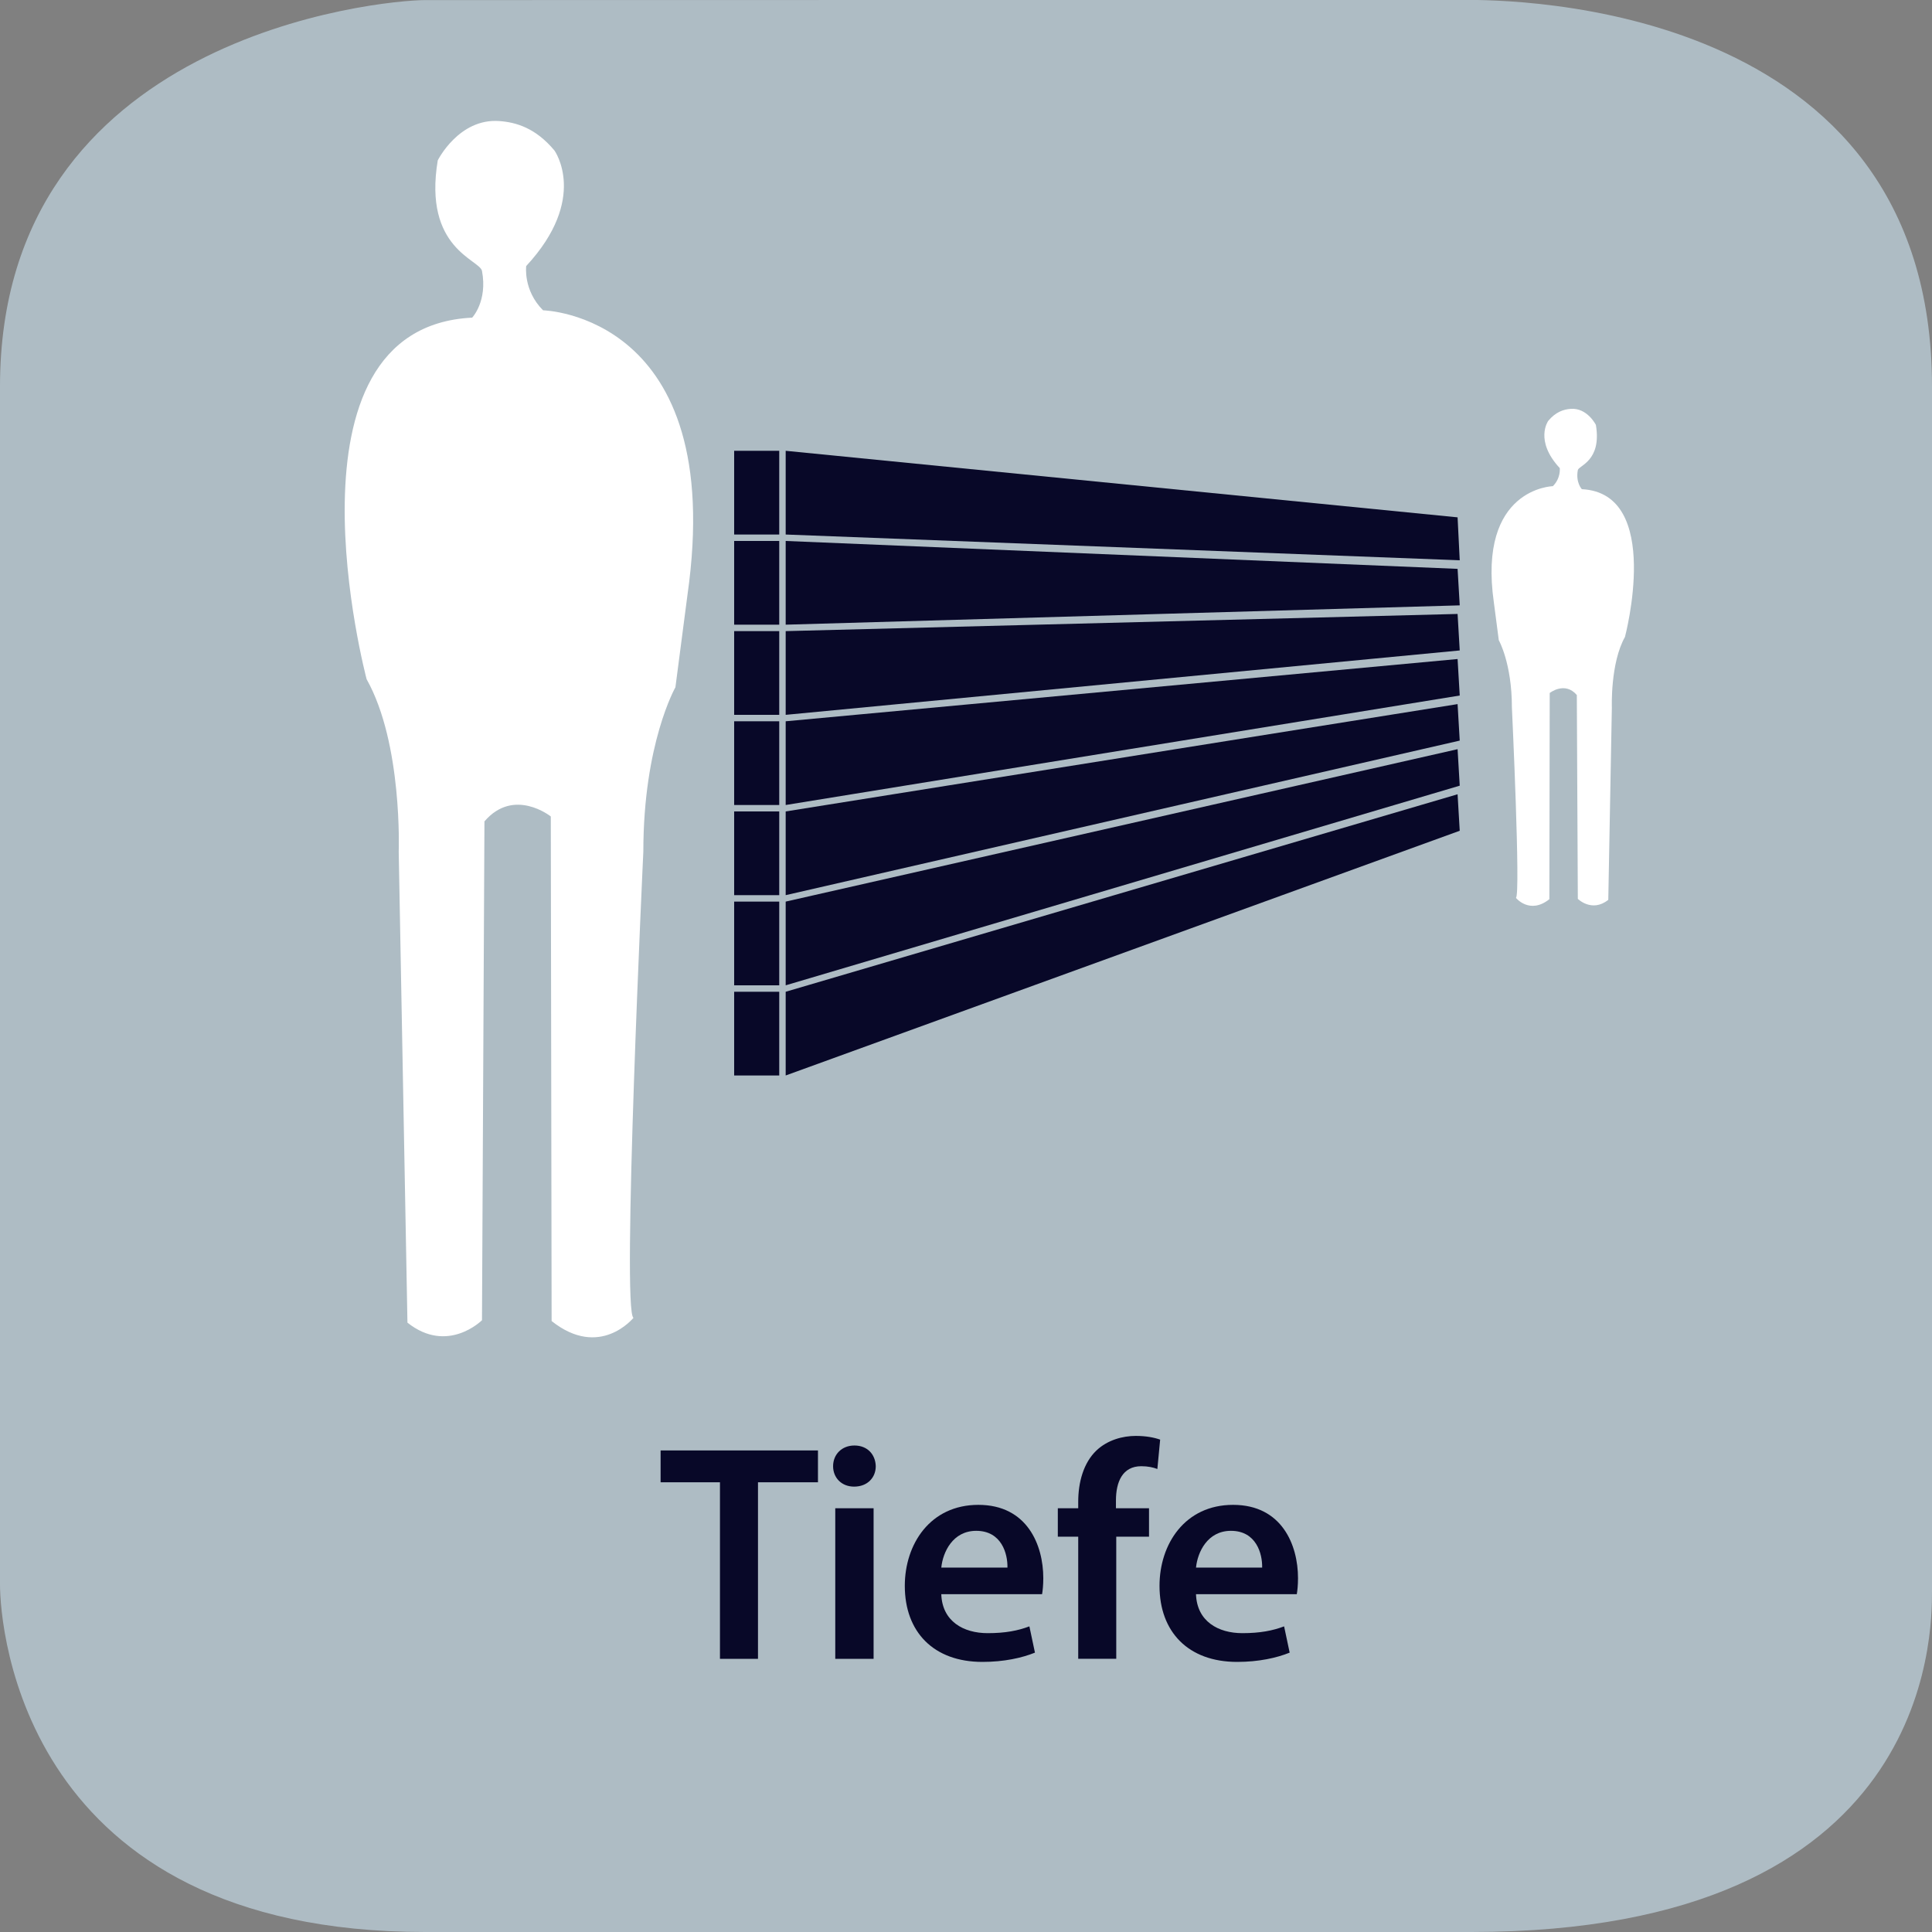 <svg xmlns="http://www.w3.org/2000/svg" xmlns:xlink="http://www.w3.org/1999/xlink" width="300" height="300" viewBox="0 0 300 300"><rect x="0" y="0" width="300" height="300" fill="#808080" stroke="none"/><switch><g><symbol id="a" viewBox="-150 -150 300 300.015"><path fill="#AEBCC4" d="M150-97.015c0-6.763 0-52.985-71.5-52.985H-84c-62.5 0-66 47.223-66 53.985v186c0 54.5 59.235 60 66 60l161.5.029c6.765 0 72.5-.029 72.5-60.029v-187z"/></symbol><use xlink:href="#a" width="300" height="300.015" x="-150" y="-150" transform="matrix(1 0 0 -1 150 150)" overflow="visible"/><g fill="#080828"><path d="M111.795 230.17h-9.217v-4.944h24.435v4.944H117.7v27.41h-5.905v-27.41zM135.987 227.674c0 1.775-1.296 3.168-3.36 3.168-1.968 0-3.265-1.393-3.265-3.168 0-1.824 1.344-3.217 3.313-3.217 2.016 0 3.264 1.393 3.312 3.217zm-6.288 29.906v-23.378h5.952v23.378h-5.952zM146.163 247.547c.144 4.225 3.456 6.049 7.2 6.049 2.736 0 4.705-.384 6.48-1.056l.864 4.08c-2.016.816-4.8 1.44-8.16 1.44-7.585 0-12.049-4.657-12.049-11.81 0-6.48 3.937-12.577 11.425-12.577 7.584 0 10.08 6.24 10.08 11.377 0 1.104-.096 1.969-.191 2.496h-15.649zm10.273-4.128c.049-2.16-.912-5.713-4.848-5.713-3.649 0-5.185 3.313-5.425 5.713h10.273zM167.426 257.58v-18.962h-3.168v-4.416h3.168v-1.008c0-3.024.816-6.049 2.833-7.969 1.728-1.633 4.08-2.257 6.097-2.257 1.584 0 2.832.24 3.792.576l-.433 4.561c-.624-.24-1.439-.432-2.496-.432-2.928 0-3.936 2.448-3.936 5.328v1.2h5.136v4.416h-5.088v18.962h-5.905zM185.715 247.547c.144 4.225 3.456 6.049 7.2 6.049 2.736 0 4.705-.384 6.48-1.056l.864 4.08c-2.016.816-4.8 1.44-8.16 1.44-7.585 0-12.05-4.657-12.05-11.81 0-6.48 3.937-12.577 11.426-12.577 7.584 0 10.08 6.24 10.08 11.377 0 1.104-.096 1.969-.191 2.496h-15.649zm10.272-4.128c.048-2.16-.912-5.713-4.848-5.713-3.648 0-5.185 3.313-5.425 5.713h10.273z"/></g><path fill="#080828" d="M226.666 87L122 83V70l104.333 10.333z"/><path fill="#FFF" d="M67.976 24.901s3.262-6.553 9.54-6.105c2.668.191 5.682 1.098 8.583 4.58 0 0 5.343 7.44-4.39 17.934 0 0-.494 3.76 2.619 6.874 0 0 28.643.625 22.419 44.214l-1.868 14.322s-4.982 8.717-4.982 25.529c0 0-3.391 71.746-1.523 72.37 0 0-5.215 6.487-12.719.51l-.127-78.349s-5.725-4.576-10.303.766l-.382 77.458s-5.342 5.342-11.574.375l-1.356-73.13s.623-16.812-4.982-26.776c0 0-14.521-54.624 16.387-56.149 0 0 2.416-2.544 1.526-7.25-.336-1.77-9.158-3.437-6.868-17.173zM247.81 65.981s-1.332-2.677-3.898-2.494c-1.091.078-2.321.449-3.507 1.871 0 0-2.184 3.04 1.794 7.328 0 0 .201 1.537-1.07 2.809 0 0-11.704.255-9.161 18.066l.764 5.852s2.035 3.562 2.035 10.432c0 0 1.386 29.316.623 29.571 0 0 2.131 2.65 5.196.209l.054-32.015s2.338-1.87 4.209.313l.156 31.65s2.183 2.184 4.729.153l.555-29.881s-.255-6.87 2.035-10.941c0 0 5.935-22.32-6.695-22.943 0 0-.987-1.04-.623-2.962.135-.724 3.739-1.405 2.804-7.018z"/><path fill="#080828" d="M226.666 94L122 97V84l104.333 4.333zM226.666 101L122 111V98l104.333-2.667zM226.666 108L122 125v-13l104.333-9.667zM226.666 115L122 139v-13l104.333-16.667zM226.666 122L122 153v-13l104.333-23.667zM226.666 129L122 167v-13l104.333-30.667zM114 70h7v13h-7zM114 84h7v13h-7zM114 98h7v13h-7zM114 112h7v13h-7zM114 126h7v13h-7zM114 140h7v13h-7zM114 154h7v13h-7z"/></g></switch></svg>